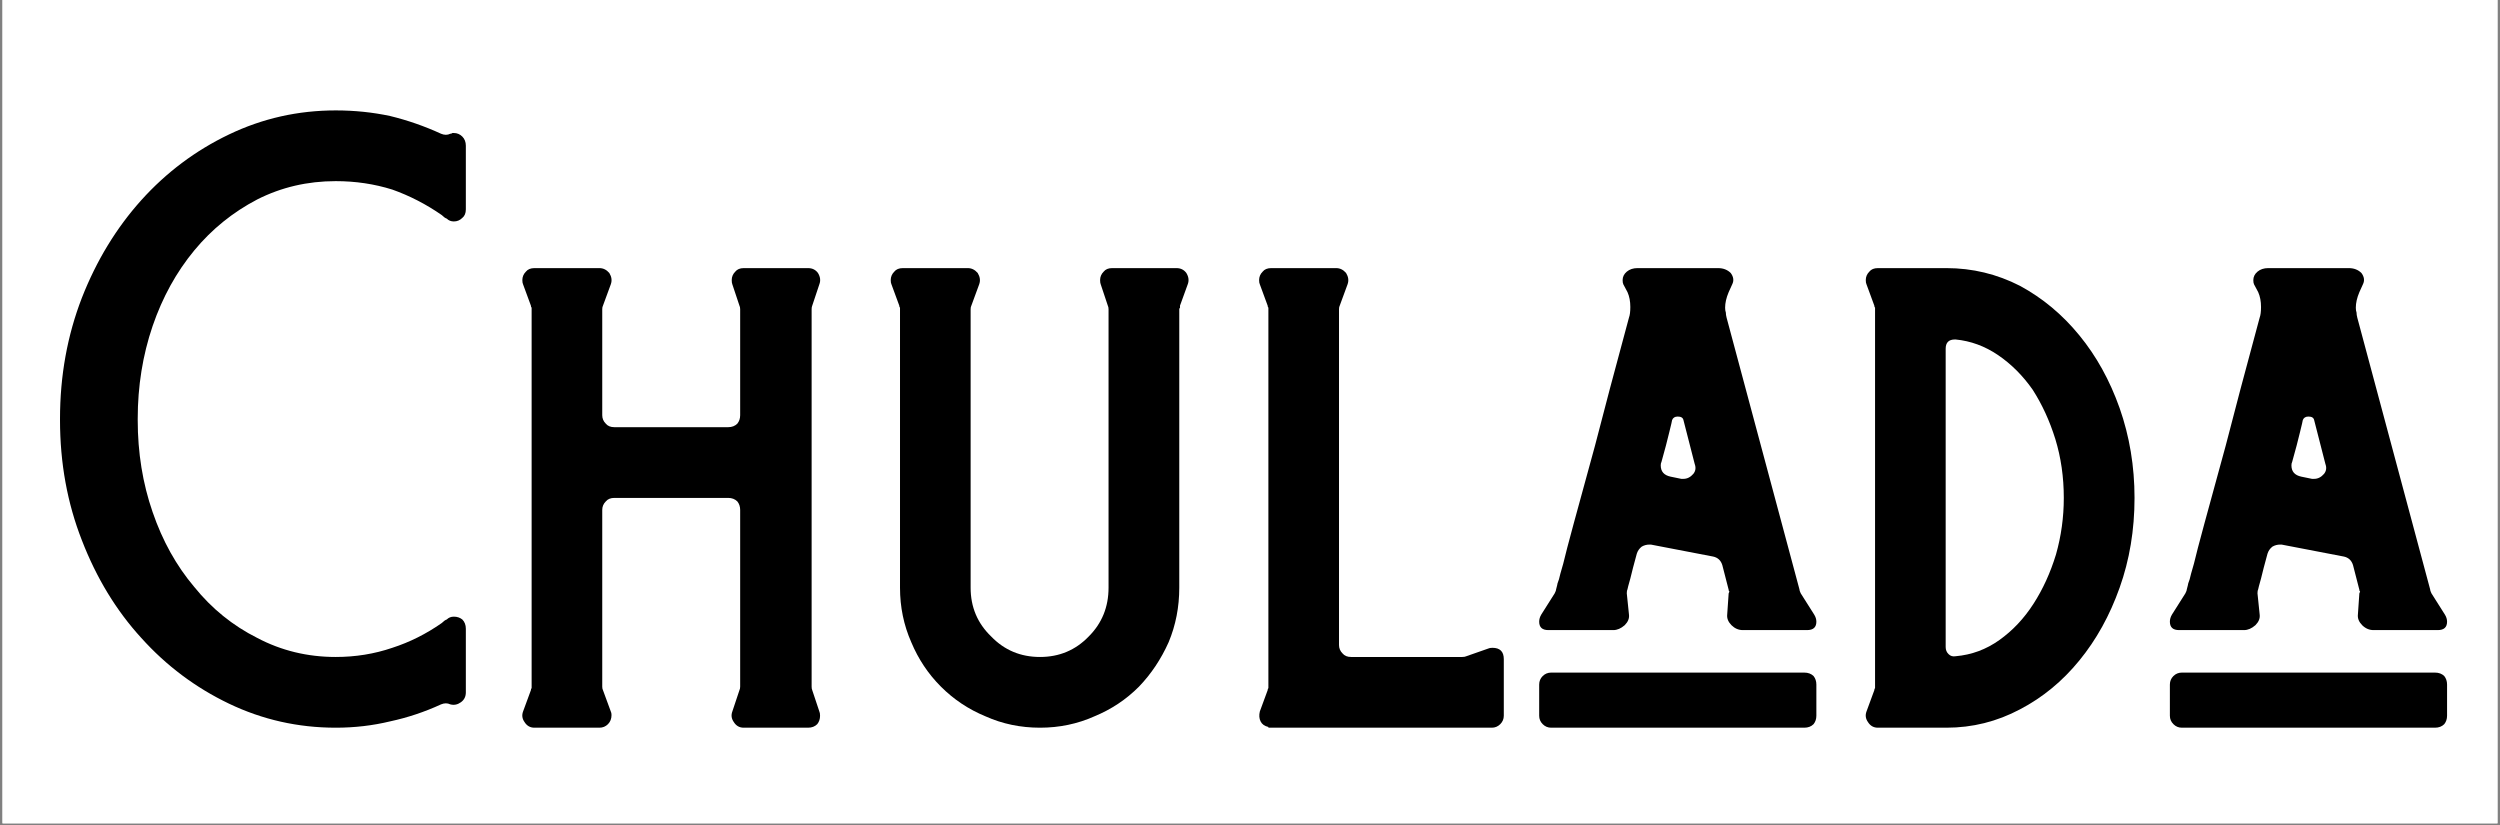 <svg version="1.0" preserveAspectRatio="xMidYMid meet" height="165" viewBox="0 0 375 123.75" zoomAndPan="magnify" width="500" xmlns:xlink="http://www.w3.org/1999/xlink" xmlns="http://www.w3.org/2000/svg"><rect x="0" y="0" width="375" height="123.75" fill="#808080" stroke="none"/><defs><g></g><clipPath id="35bf3722bf"><path clip-rule="nonzero" d="M 0.379 0 L 374.621 0 L 374.621 123.5 L 0.379 123.5 Z M 0.379 0"></path></clipPath><clipPath id="346c1d5d54"><path clip-rule="nonzero" d="M 68.227 42.961 L 119.125 42.961 L 119.125 99.098 L 68.227 99.098 Z M 68.227 42.961"></path></clipPath></defs><g clip-path="url(#35bf3722bf)"><path fill-rule="nonzero" fill-opacity="1" d="M 0.379 0 L 374.621 0 L 374.621 123.5 L 0.379 123.5 Z M 0.379 0" fill="#ffffff"></path><path fill-rule="nonzero" fill-opacity="1" d="M 0.379 0 L 374.621 0 L 374.621 123.5 L 0.379 123.5 Z M 0.379 0" fill="#ffffff"></path></g><g clip-path="url(#346c1d5d54)"><path fill-rule="nonzero" fill-opacity="1" d="M 91.816 99.109 L 91.816 90.164 L 87.469 93.488 L 85.199 90.547 L 91.816 85.488 L 91.816 74.25 L 82.031 79.867 L 80.926 88.098 L 77.23 87.609 L 77.953 82.207 L 70.156 86.676 L 68.293 83.469 L 76.09 78.992 L 71.016 76.91 L 72.441 73.484 L 80.16 76.652 L 89.953 71.035 L 80.16 65.418 L 72.441 68.586 L 71.016 65.156 L 76.09 63.078 L 68.293 58.602 L 70.156 55.395 L 77.953 59.867 L 77.23 54.461 L 80.926 53.973 L 82.031 62.207 L 91.816 67.824 L 91.816 56.59 L 85.199 51.527 L 87.469 48.586 L 91.816 51.91 L 91.816 42.961 L 95.551 42.961 L 95.551 51.91 L 99.895 48.586 L 102.168 51.527 L 95.551 56.59 L 95.551 67.824 L 105.336 62.207 L 106.438 53.973 L 110.133 54.461 L 109.41 59.867 L 117.203 55.395 L 119.07 58.602 L 111.277 63.078 L 116.344 65.156 L 114.922 68.586 L 107.203 65.418 L 97.414 71.035 L 107.203 76.652 L 114.922 73.484 L 116.344 76.91 L 111.277 78.992 L 119.07 83.469 L 117.203 86.676 L 109.41 82.207 L 110.133 87.609 L 106.438 88.098 L 105.336 79.867 L 95.551 74.25 L 95.551 85.488 L 102.168 90.547 L 99.895 93.488 L 95.551 90.164 L 95.551 99.109 Z M 91.816 99.109" fill="#ffffff"></path></g><g fill-opacity="1" fill="#000000"><g transform="translate(5.814, 109.155)"><g><path d="M 44.547 0 C 38.891 0 33.551 -1.203 28.531 -3.609 C 23.508 -6.016 19.125 -9.301 15.375 -13.469 C 11.625 -17.57 8.656 -22.453 6.469 -28.109 C 4.281 -33.691 3.188 -39.703 3.188 -46.141 L 3.188 -46.344 C 3.188 -52.781 4.281 -58.828 6.469 -64.484 C 8.656 -70.066 11.625 -74.945 15.375 -79.125 C 19.125 -83.289 23.508 -86.578 28.531 -88.984 C 33.551 -91.391 38.891 -92.594 44.547 -92.594 C 47.367 -92.594 50.094 -92.312 52.719 -91.75 C 55.332 -91.113 57.875 -90.227 60.344 -89.094 C 60.844 -88.883 61.305 -88.883 61.734 -89.094 C 61.867 -89.094 61.973 -89.129 62.047 -89.203 C 62.047 -89.203 62.117 -89.203 62.266 -89.203 C 62.754 -89.203 63.176 -89.023 63.531 -88.672 C 63.883 -88.316 64.062 -87.859 64.062 -87.297 L 64.062 -77.75 C 64.062 -77.176 63.883 -76.75 63.531 -76.469 C 63.176 -76.113 62.754 -75.938 62.266 -75.938 C 61.836 -75.938 61.484 -76.078 61.203 -76.359 C 60.984 -76.43 60.734 -76.609 60.453 -76.891 C 58.117 -78.516 55.645 -79.789 53.031 -80.719 C 50.344 -81.562 47.516 -81.984 44.547 -81.984 C 40.305 -81.984 36.379 -81.066 32.766 -79.234 C 29.098 -77.316 25.953 -74.77 23.328 -71.594 C 20.641 -68.344 18.555 -64.562 17.078 -60.25 C 15.586 -55.863 14.844 -51.227 14.844 -46.344 L 14.844 -46.141 C 14.844 -41.254 15.586 -36.656 17.078 -32.344 C 18.555 -28.031 20.641 -24.285 23.328 -21.109 C 25.953 -17.859 29.098 -15.312 32.766 -13.469 C 36.379 -11.562 40.305 -10.609 44.547 -10.609 C 47.516 -10.609 50.344 -11.066 53.031 -11.984 C 55.645 -12.828 58.117 -14.066 60.453 -15.703 C 60.734 -15.984 60.984 -16.16 61.203 -16.234 C 61.484 -16.516 61.836 -16.656 62.266 -16.656 C 62.754 -16.656 63.176 -16.516 63.531 -16.234 C 63.883 -15.879 64.062 -15.414 64.062 -14.844 L 64.062 -5.297 C 64.062 -4.66 63.812 -4.164 63.312 -3.812 C 62.82 -3.457 62.297 -3.352 61.734 -3.5 C 61.305 -3.707 60.844 -3.707 60.344 -3.5 C 57.875 -2.363 55.332 -1.516 52.719 -0.953 C 50.094 -0.316 47.367 0 44.547 0 Z M 44.547 0"></path></g></g></g><g fill-opacity="1" fill="#000000"><g transform="translate(73.056, 109.155)"><g><path d="M 7.109 0 C 6.473 0 5.977 -0.281 5.625 -0.844 C 5.27 -1.344 5.195 -1.875 5.406 -2.438 L 6.578 -5.625 C 6.578 -5.758 6.613 -5.863 6.688 -5.938 C 6.688 -6.008 6.688 -6.082 6.688 -6.156 L 6.688 -62.781 C 6.688 -62.852 6.688 -62.926 6.688 -63 C 6.613 -63.07 6.578 -63.176 6.578 -63.312 L 5.406 -66.5 C 5.332 -66.645 5.297 -66.859 5.297 -67.141 C 5.297 -67.629 5.473 -68.051 5.828 -68.406 C 6.109 -68.758 6.535 -68.938 7.109 -68.938 L 16.859 -68.938 C 17.43 -68.938 17.926 -68.691 18.344 -68.203 C 18.695 -67.629 18.77 -67.062 18.562 -66.5 L 17.391 -63.312 C 17.316 -63.176 17.281 -63 17.281 -62.781 L 17.281 -46.875 C 17.281 -46.383 17.457 -45.961 17.812 -45.609 C 18.102 -45.254 18.531 -45.078 19.094 -45.078 L 36.172 -45.078 C 36.734 -45.078 37.191 -45.254 37.547 -45.609 C 37.828 -45.961 37.969 -46.383 37.969 -46.875 L 37.969 -62.781 C 37.969 -63 37.93 -63.176 37.859 -63.312 L 36.797 -66.5 C 36.734 -66.645 36.703 -66.859 36.703 -67.141 C 36.703 -67.629 36.879 -68.051 37.234 -68.406 C 37.516 -68.758 37.938 -68.938 38.5 -68.938 L 48.156 -68.938 C 48.789 -68.938 49.285 -68.691 49.641 -68.203 C 49.992 -67.629 50.062 -67.062 49.844 -66.5 L 48.781 -63.312 C 48.719 -63.176 48.688 -63 48.688 -62.781 L 48.688 -6.156 C 48.688 -5.938 48.719 -5.758 48.781 -5.625 L 49.844 -2.438 C 49.914 -2.301 49.953 -2.086 49.953 -1.797 C 49.953 -1.305 49.812 -0.883 49.531 -0.531 C 49.176 -0.176 48.719 0 48.156 0 L 38.5 0 C 37.863 0 37.367 -0.281 37.016 -0.844 C 36.66 -1.344 36.586 -1.875 36.797 -2.438 L 37.859 -5.625 C 37.93 -5.758 37.969 -5.938 37.969 -6.156 L 37.969 -32.672 C 37.969 -33.16 37.828 -33.582 37.547 -33.938 C 37.191 -34.289 36.734 -34.469 36.172 -34.469 L 19.094 -34.469 C 18.531 -34.469 18.102 -34.289 17.812 -33.938 C 17.457 -33.582 17.281 -33.16 17.281 -32.672 L 17.281 -6.156 C 17.281 -5.938 17.316 -5.758 17.391 -5.625 L 18.562 -2.438 C 18.633 -2.301 18.672 -2.125 18.672 -1.906 C 18.672 -1.344 18.492 -0.883 18.141 -0.531 C 17.785 -0.176 17.359 0 16.859 0 Z M 7.109 0"></path></g></g></g><g fill-opacity="1" fill="#000000"><g transform="translate(128.313, 109.155)"><g><path d="M 27.688 0 C 24.781 0 22.055 -0.566 19.516 -1.703 C 16.973 -2.754 14.742 -4.238 12.828 -6.156 C 10.922 -8.062 9.438 -10.285 8.375 -12.828 C 7.25 -15.379 6.688 -18.102 6.688 -21 L 6.688 -62.781 C 6.688 -62.852 6.688 -62.926 6.688 -63 C 6.613 -63.07 6.578 -63.176 6.578 -63.312 L 5.406 -66.5 C 5.332 -66.645 5.297 -66.859 5.297 -67.141 C 5.297 -67.629 5.473 -68.051 5.828 -68.406 C 6.109 -68.758 6.535 -68.938 7.109 -68.938 L 16.859 -68.938 C 17.43 -68.938 17.926 -68.691 18.344 -68.203 C 18.695 -67.629 18.77 -67.062 18.562 -66.5 L 17.391 -63.312 C 17.316 -63.176 17.281 -63 17.281 -62.781 L 17.281 -21 C 17.281 -18.102 18.305 -15.664 20.359 -13.688 C 22.336 -11.633 24.781 -10.609 27.688 -10.609 C 30.582 -10.609 33.02 -11.633 35 -13.688 C 36.977 -15.664 37.969 -18.102 37.969 -21 L 37.969 -62.781 C 37.969 -63 37.93 -63.176 37.859 -63.312 L 36.797 -66.5 C 36.734 -66.645 36.703 -66.859 36.703 -67.141 C 36.703 -67.629 36.879 -68.051 37.234 -68.406 C 37.516 -68.758 37.938 -68.938 38.5 -68.938 L 48.156 -68.938 C 48.789 -68.938 49.285 -68.691 49.641 -68.203 C 49.992 -67.629 50.062 -67.062 49.844 -66.5 L 48.688 -63.312 C 48.688 -63.176 48.688 -63.07 48.688 -63 C 48.613 -62.926 48.578 -62.852 48.578 -62.781 L 48.578 -21 C 48.578 -18.102 48.047 -15.379 46.984 -12.828 C 45.848 -10.285 44.363 -8.062 42.531 -6.156 C 40.625 -4.238 38.395 -2.754 35.844 -1.703 C 33.301 -0.566 30.582 0 27.688 0 Z M 27.688 0"></path></g></g></g><g fill-opacity="1" fill="#000000"><g transform="translate(183.57, 109.155)"><g><path d="M 6.688 -0.109 C 6.113 -0.242 5.723 -0.523 5.516 -0.953 C 5.305 -1.379 5.27 -1.875 5.406 -2.438 L 6.578 -5.625 C 6.578 -5.758 6.613 -5.863 6.688 -5.938 C 6.688 -6.008 6.688 -6.082 6.688 -6.156 L 6.688 -62.781 C 6.688 -62.852 6.688 -62.926 6.688 -63 C 6.613 -63.07 6.578 -63.176 6.578 -63.312 L 5.406 -66.5 C 5.332 -66.645 5.297 -66.859 5.297 -67.141 C 5.297 -67.629 5.473 -68.051 5.828 -68.406 C 6.109 -68.758 6.535 -68.938 7.109 -68.938 L 16.859 -68.938 C 17.43 -68.938 17.926 -68.691 18.344 -68.203 C 18.695 -67.629 18.77 -67.062 18.562 -66.5 L 17.391 -63.312 C 17.316 -63.176 17.281 -63 17.281 -62.781 L 17.281 -12.406 C 17.281 -11.914 17.457 -11.492 17.812 -11.141 C 18.102 -10.785 18.531 -10.609 19.094 -10.609 L 35.75 -10.609 C 36.031 -10.609 36.238 -10.645 36.375 -10.719 L 39.672 -11.875 C 39.805 -11.945 40.016 -11.984 40.297 -11.984 C 41.43 -11.984 42 -11.414 42 -10.281 L 42 -1.797 C 42 -1.305 41.82 -0.883 41.469 -0.531 C 41.113 -0.176 40.691 0 40.203 0 L 6.688 0 Z M 6.688 -0.109"></path></g></g></g><g fill-opacity="1" fill="#000000"><g transform="translate(228.752, 109.155)"><g><path d="M 3.5 -14.641 C 2.582 -14.641 2.125 -15.062 2.125 -15.906 C 2.125 -16.258 2.227 -16.613 2.438 -16.969 L 4.453 -20.156 C 4.598 -20.438 4.672 -20.645 4.672 -20.781 C 4.805 -21.281 4.875 -21.566 4.875 -21.641 C 4.875 -21.641 4.945 -21.848 5.094 -22.266 C 5.164 -22.617 5.379 -23.398 5.734 -24.609 C 6.016 -25.805 6.539 -27.82 7.312 -30.656 C 8.094 -33.477 9.156 -37.363 10.5 -42.312 C 11.77 -47.27 13.469 -53.672 15.594 -61.516 C 15.727 -61.867 15.797 -62.398 15.797 -63.109 C 15.797 -63.953 15.656 -64.691 15.375 -65.328 L 14.75 -66.5 C 14.676 -66.645 14.641 -66.859 14.641 -67.141 C 14.641 -67.629 14.848 -68.051 15.266 -68.406 C 15.691 -68.758 16.223 -68.938 16.859 -68.938 L 28.953 -68.938 C 29.734 -68.938 30.367 -68.691 30.859 -68.203 C 31.285 -67.629 31.359 -67.062 31.078 -66.5 L 30.547 -65.328 C 30.191 -64.484 30.016 -63.707 30.016 -63 C 30.016 -62.719 30.051 -62.473 30.125 -62.266 C 30.125 -62.047 30.16 -61.797 30.234 -61.516 L 41.156 -20.781 C 41.156 -20.645 41.223 -20.438 41.359 -20.156 L 43.375 -16.969 C 43.594 -16.613 43.703 -16.258 43.703 -15.906 C 43.703 -15.062 43.238 -14.641 42.312 -14.641 L 32.672 -14.641 C 32.035 -14.641 31.469 -14.883 30.969 -15.375 C 30.477 -15.875 30.266 -16.406 30.328 -16.969 L 30.547 -20.156 C 30.617 -20.289 30.656 -20.395 30.656 -20.469 C 30.582 -20.469 30.547 -20.539 30.547 -20.688 L 29.594 -24.391 C 29.375 -25.098 28.914 -25.523 28.219 -25.672 L 18.875 -27.469 L 18.672 -27.469 C 18.242 -27.469 17.852 -27.363 17.5 -27.156 C 17.145 -26.875 16.898 -26.52 16.766 -26.094 C 16.336 -24.539 16.016 -23.301 15.797 -22.375 C 15.516 -21.383 15.375 -20.852 15.375 -20.781 C 15.301 -20.645 15.266 -20.438 15.266 -20.156 L 15.594 -16.969 C 15.664 -16.406 15.453 -15.875 14.953 -15.375 C 14.391 -14.883 13.82 -14.641 13.25 -14.641 Z M 23.766 -37.328 C 24.328 -37.328 24.82 -37.578 25.25 -38.078 C 25.594 -38.504 25.66 -39 25.453 -39.562 L 23.766 -46.141 C 23.691 -46.492 23.406 -46.672 22.906 -46.672 C 22.477 -46.672 22.195 -46.492 22.062 -46.141 C 22.062 -46.066 21.922 -45.461 21.641 -44.328 C 21.359 -43.129 20.969 -41.645 20.469 -39.875 C 20.395 -39.738 20.359 -39.562 20.359 -39.344 C 20.359 -38.426 20.852 -37.863 21.844 -37.656 L 23.438 -37.328 Z M 3.922 0 C 3.43 0 3.008 -0.176 2.656 -0.531 C 2.301 -0.883 2.125 -1.305 2.125 -1.797 L 2.125 -6.469 C 2.125 -6.969 2.301 -7.395 2.656 -7.75 C 3.008 -8.094 3.43 -8.266 3.922 -8.266 L 41.891 -8.266 C 42.461 -8.266 42.926 -8.094 43.281 -7.75 C 43.562 -7.395 43.703 -6.969 43.703 -6.469 L 43.703 -1.797 C 43.703 -1.305 43.562 -0.883 43.281 -0.531 C 42.926 -0.176 42.461 0 41.891 0 Z M 3.922 0"></path></g></g></g><g fill-opacity="1" fill="#000000"><g transform="translate(274.57, 109.155)"><g><path d="M 7.109 0 C 6.473 0 5.977 -0.281 5.625 -0.844 C 5.27 -1.344 5.195 -1.875 5.406 -2.438 L 6.578 -5.625 C 6.578 -5.758 6.613 -5.863 6.688 -5.938 C 6.688 -6.008 6.688 -6.082 6.688 -6.156 L 6.688 -62.781 C 6.688 -62.852 6.688 -62.926 6.688 -63 C 6.613 -63.07 6.578 -63.176 6.578 -63.312 L 5.406 -66.5 C 5.332 -66.645 5.297 -66.859 5.297 -67.141 C 5.297 -67.629 5.473 -68.051 5.828 -68.406 C 6.109 -68.758 6.535 -68.938 7.109 -68.938 L 17.391 -68.938 C 21.285 -68.938 24.961 -68.051 28.422 -66.281 C 31.816 -64.445 34.785 -61.973 37.328 -58.859 C 39.879 -55.754 41.895 -52.113 43.375 -47.938 C 44.863 -43.695 45.609 -39.207 45.609 -34.469 C 45.609 -29.664 44.863 -25.176 43.375 -21 C 41.895 -16.832 39.879 -13.191 37.328 -10.078 C 34.785 -6.961 31.816 -4.52 28.422 -2.75 C 24.961 -0.914 21.285 0 17.391 0 Z M 18.766 -10.719 C 21.172 -10.926 23.363 -11.738 25.344 -13.156 C 27.32 -14.562 29.02 -16.363 30.438 -18.562 C 31.852 -20.75 32.984 -23.223 33.828 -25.984 C 34.609 -28.742 35 -31.57 35 -34.469 C 35 -37.582 34.578 -40.52 33.734 -43.281 C 32.879 -46.031 31.742 -48.504 30.328 -50.703 C 28.848 -52.816 27.117 -54.547 25.141 -55.891 C 23.16 -57.234 21.035 -58.016 18.766 -58.234 L 18.672 -58.234 C 17.742 -58.234 17.281 -57.77 17.281 -56.844 L 17.281 -12.094 C 17.281 -11.664 17.426 -11.312 17.719 -11.031 C 18 -10.75 18.348 -10.645 18.766 -10.719 Z M 18.766 -10.719"></path></g></g></g><g fill-opacity="1" fill="#000000"><g transform="translate(323.357, 109.155)"><g><path d="M 3.5 -14.641 C 2.582 -14.641 2.125 -15.062 2.125 -15.906 C 2.125 -16.258 2.227 -16.613 2.438 -16.969 L 4.453 -20.156 C 4.598 -20.438 4.672 -20.645 4.672 -20.781 C 4.805 -21.281 4.875 -21.566 4.875 -21.641 C 4.875 -21.641 4.945 -21.848 5.094 -22.266 C 5.164 -22.617 5.379 -23.398 5.734 -24.609 C 6.016 -25.805 6.539 -27.82 7.312 -30.656 C 8.094 -33.477 9.156 -37.363 10.5 -42.312 C 11.77 -47.27 13.469 -53.672 15.594 -61.516 C 15.727 -61.867 15.797 -62.398 15.797 -63.109 C 15.797 -63.953 15.656 -64.691 15.375 -65.328 L 14.75 -66.5 C 14.676 -66.645 14.641 -66.859 14.641 -67.141 C 14.641 -67.629 14.848 -68.051 15.266 -68.406 C 15.691 -68.758 16.223 -68.938 16.859 -68.938 L 28.953 -68.938 C 29.734 -68.938 30.367 -68.691 30.859 -68.203 C 31.285 -67.629 31.359 -67.062 31.078 -66.5 L 30.547 -65.328 C 30.191 -64.484 30.016 -63.707 30.016 -63 C 30.016 -62.719 30.051 -62.473 30.125 -62.266 C 30.125 -62.047 30.16 -61.797 30.234 -61.516 L 41.156 -20.781 C 41.156 -20.645 41.223 -20.438 41.359 -20.156 L 43.375 -16.969 C 43.594 -16.613 43.703 -16.258 43.703 -15.906 C 43.703 -15.062 43.238 -14.641 42.312 -14.641 L 32.672 -14.641 C 32.035 -14.641 31.469 -14.883 30.969 -15.375 C 30.477 -15.875 30.266 -16.406 30.328 -16.969 L 30.547 -20.156 C 30.617 -20.289 30.656 -20.395 30.656 -20.469 C 30.582 -20.469 30.547 -20.539 30.547 -20.688 L 29.594 -24.391 C 29.375 -25.098 28.914 -25.523 28.219 -25.672 L 18.875 -27.469 L 18.672 -27.469 C 18.242 -27.469 17.852 -27.363 17.5 -27.156 C 17.145 -26.875 16.898 -26.52 16.766 -26.094 C 16.336 -24.539 16.016 -23.301 15.797 -22.375 C 15.516 -21.383 15.375 -20.852 15.375 -20.781 C 15.301 -20.645 15.266 -20.438 15.266 -20.156 L 15.594 -16.969 C 15.664 -16.406 15.453 -15.875 14.953 -15.375 C 14.391 -14.883 13.82 -14.641 13.25 -14.641 Z M 23.766 -37.328 C 24.328 -37.328 24.82 -37.578 25.25 -38.078 C 25.594 -38.504 25.66 -39 25.453 -39.562 L 23.766 -46.141 C 23.691 -46.492 23.406 -46.672 22.906 -46.672 C 22.477 -46.672 22.195 -46.492 22.062 -46.141 C 22.062 -46.066 21.922 -45.461 21.641 -44.328 C 21.359 -43.129 20.969 -41.645 20.469 -39.875 C 20.395 -39.738 20.359 -39.562 20.359 -39.344 C 20.359 -38.426 20.852 -37.863 21.844 -37.656 L 23.438 -37.328 Z M 3.922 0 C 3.43 0 3.008 -0.176 2.656 -0.531 C 2.301 -0.883 2.125 -1.305 2.125 -1.797 L 2.125 -6.469 C 2.125 -6.969 2.301 -7.395 2.656 -7.75 C 3.008 -8.094 3.43 -8.266 3.922 -8.266 L 41.891 -8.266 C 42.461 -8.266 42.926 -8.094 43.281 -7.75 C 43.562 -7.395 43.703 -6.969 43.703 -6.469 L 43.703 -1.797 C 43.703 -1.305 43.562 -0.883 43.281 -0.531 C 42.926 -0.176 42.461 0 41.891 0 Z M 3.922 0"></path></g></g></g></svg>